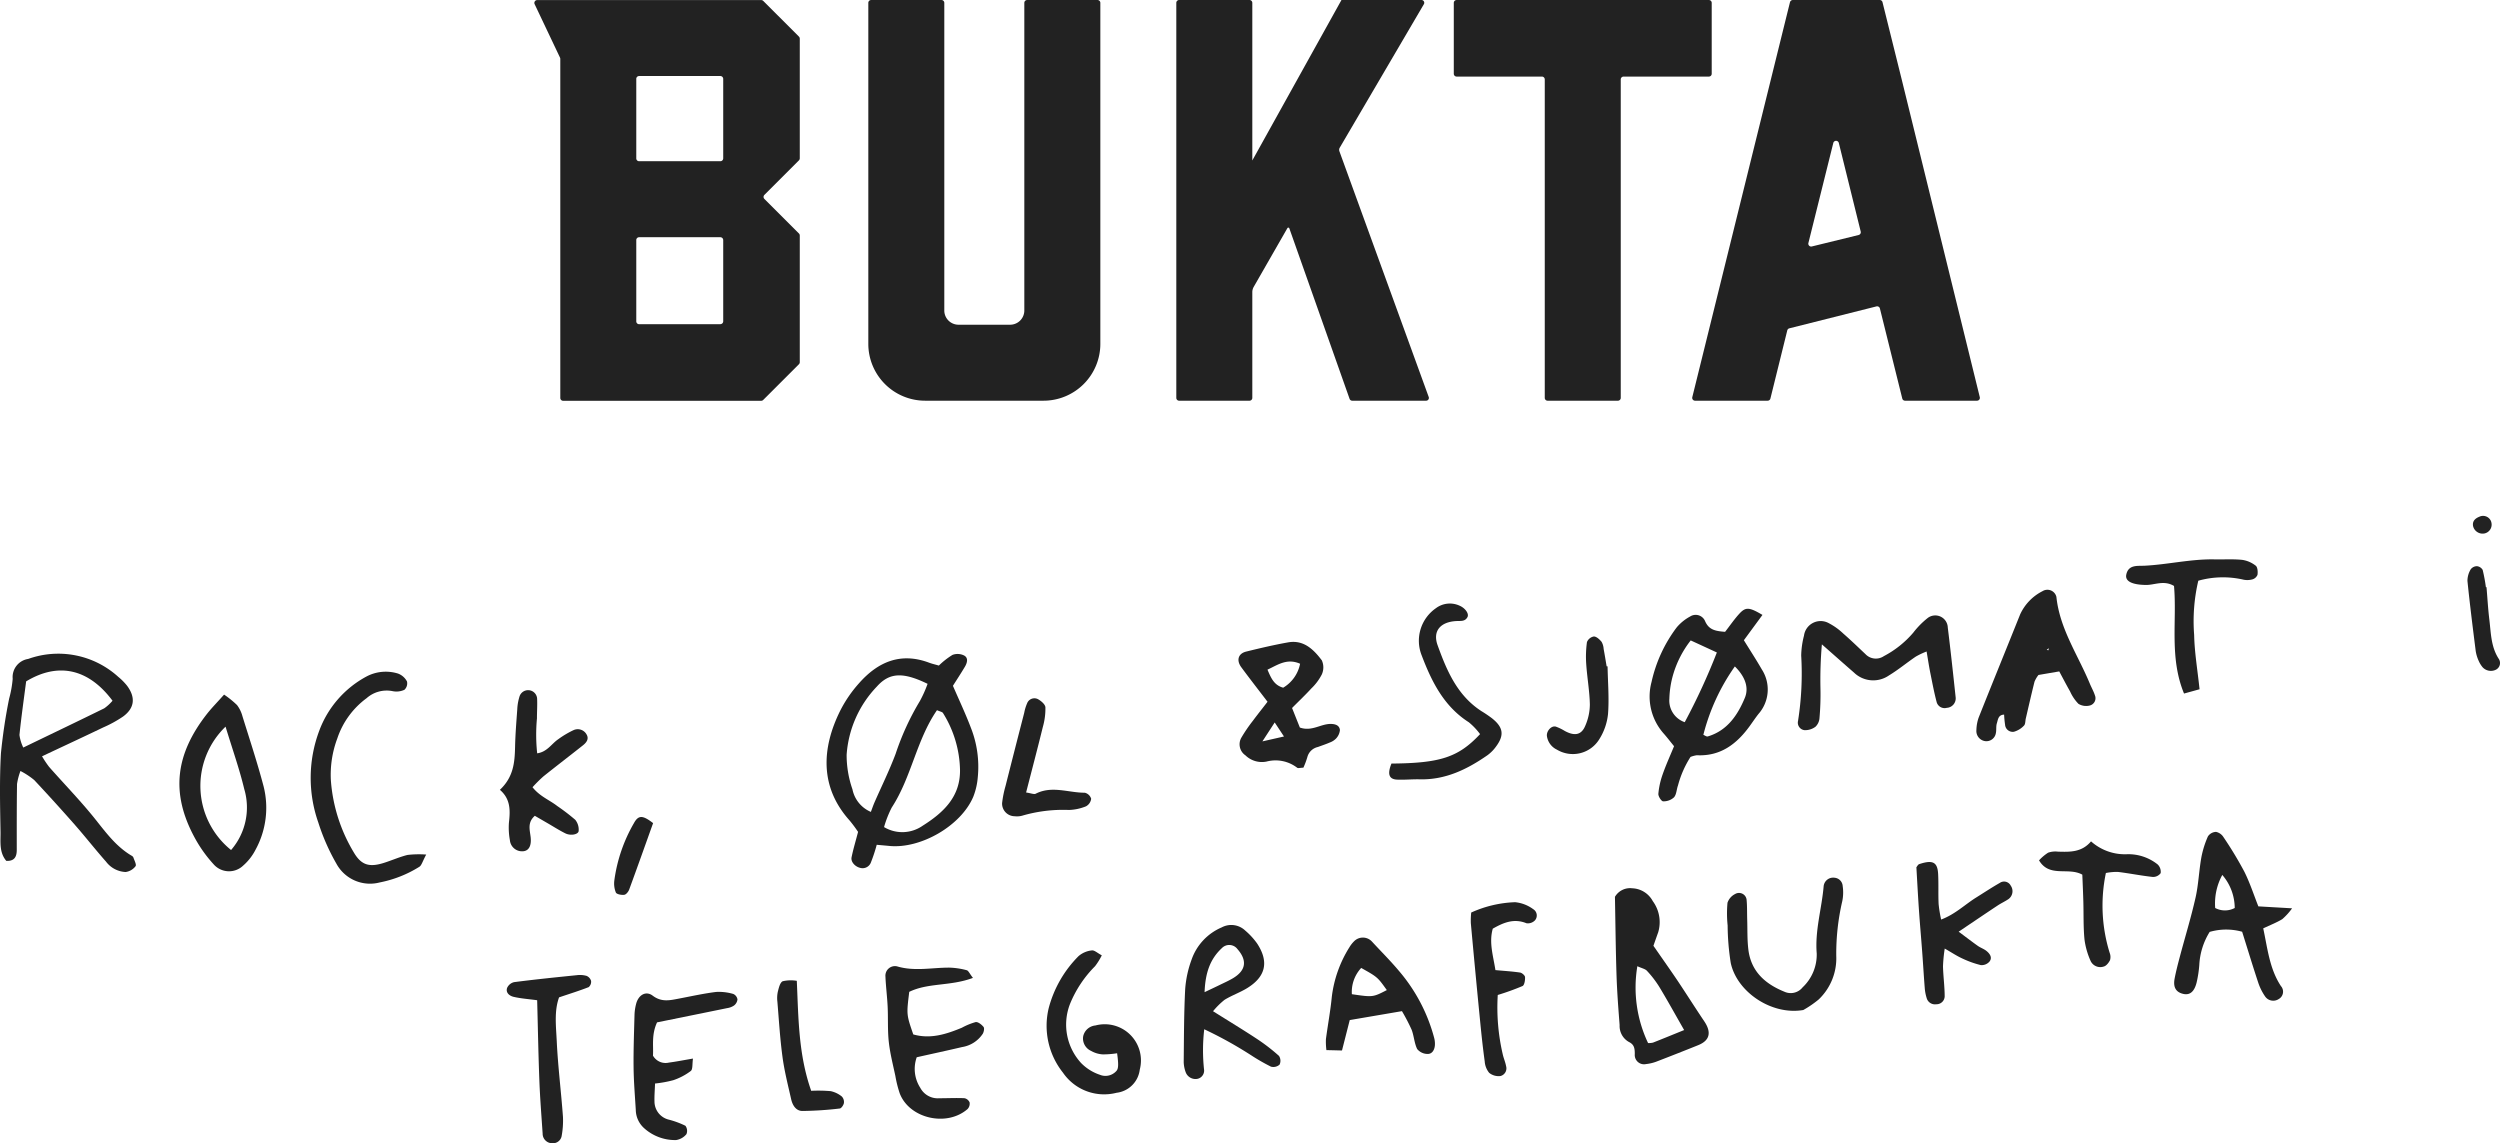 <svg xmlns="http://www.w3.org/2000/svg" width="311.228" height="142.323" viewBox="0 0 311.228 142.323">
  <g id="Group_3" data-name="Group 3" transform="translate(-857 -610)">
    <g id="Group_1" data-name="Group 1" transform="translate(923.523 610)">
      <path id="Path_1" data-name="Path 1" d="M1219.871,345.16l-12.162,49.176a.353.353,0,0,0,.342.438h9.038a.354.354,0,0,0,.344-.268l2.1-8.485a.356.356,0,0,1,.257-.257l10.846-2.73a.354.354,0,0,1,.429.259l2.785,11.213a.353.353,0,0,0,.344.268h8.962a.354.354,0,0,0,.344-.438l-9.724-39.567-2.388-9.609a.351.351,0,0,0-.342-.268h-10.827a.354.354,0,0,0-.344.268m8.538,28.986-5.824,1.427a.355.355,0,0,1-.427-.429l3.1-12.456a.355.355,0,0,1,.688,0l2.725,11.027a.352.352,0,0,1-.259.429" transform="translate(-1063.556 -344.89)" fill="#222"/>
      <path id="Path_2" data-name="Path 2" d="M1194.759,345.245v8.825a.352.352,0,0,0,.353.353h10.616a.356.356,0,0,1,.356.356v39.643a.353.353,0,0,0,.353.353h8.754a.353.353,0,0,0,.353-.353V354.779a.356.356,0,0,1,.353-.356h10.616a.352.352,0,0,0,.355-.353v-8.825a.354.354,0,0,0-.355-.353h-31.4a.353.353,0,0,0-.353.353" transform="translate(-1080.298 -344.89)" fill="#222"/>
      <path id="Path_3" data-name="Path 3" d="M1201.6,394.776h9.2a.345.345,0,0,0,.323-.463l-11.118-30.587a.534.534,0,0,1,.041-.45l10.474-17.863a.347.347,0,0,0-.3-.523h-9.958l-11.1,19.978V345.247a.357.357,0,0,0-.355-.356h-8.754a.356.356,0,0,0-.353.356v49.177a.354.354,0,0,0,.353.353h8.754a.355.355,0,0,0,.355-.353V381.268a1.33,1.33,0,0,1,.174-.661l4.193-7.313a.133.133,0,0,1,.241.023l7.5,21.225a.354.354,0,0,0,.332.234" transform="translate(-1099.783 -344.891)" fill="#222"/>
      <path id="Path_4" data-name="Path 4" d="M1182.407,345.245v38.3a1.768,1.768,0,0,1-1.768,1.769h-6.426a1.768,1.768,0,0,1-1.768-1.769v-38.3a.353.353,0,0,0-.353-.353h-8.753a.353.353,0,0,0-.353.353V387.7a7.075,7.075,0,0,0,7.074,7.074h14.734a7.077,7.077,0,0,0,7.077-7.074V345.245a.355.355,0,0,0-.356-.353h-8.754a.353.353,0,0,0-.353.353" transform="translate(-1121.411 -344.89)" fill="#222"/>
      <path id="Path_5" data-name="Path 5" d="M1177.8,349.448,1173.351,345a.362.362,0,0,0-.25-.1h-27.885a.355.355,0,0,0-.321.507l3.161,6.659a.348.348,0,0,1,.034.151v42.215a.353.353,0,0,0,.353.353H1173.1a.354.354,0,0,0,.25-.105l4.453-4.45a.363.363,0,0,0,.1-.25V374.21a.363.363,0,0,0-.1-.25l-4.306-4.306a.354.354,0,0,1,0-.5l4.306-4.306a.363.363,0,0,0,.1-.25V349.7a.363.363,0,0,0-.1-.25m-9.783,35.8H1157.9a.351.351,0,0,1-.351-.353V374.775a.351.351,0,0,1,.351-.353h10.116a.356.356,0,0,1,.356.353v10.116a.356.356,0,0,1-.356.353m0-20.283H1157.9a.351.351,0,0,1-.351-.353v-9.9a.351.351,0,0,1,.351-.353h10.116a.356.356,0,0,1,.356.353v9.9a.356.356,0,0,1-.356.353" transform="translate(-1144.861 -344.89)" fill="#222"/>
    </g>
    <g id="Group_2" data-name="Group 2" transform="translate(857 674.229)">
      <path id="Path_6" data-name="Path 6" d="M1214.025,400.849c1.156,1.672,2.124,3.035,3.056,4.42,1.1,1.652,2.161,3.333,3.271,4.98.927,1.374.7,2.39-.755,2.975q-2.622,1.056-5.262,2.071a5.286,5.286,0,0,1-1.218.28,1.158,1.158,0,0,1-1.411-1.243c0-.711-.069-1.184-.732-1.507a2.272,2.272,0,0,1-1.156-2.1c-.163-2.087-.321-4.177-.388-6.269-.1-3.138-.131-6.276-.195-9.7a2.182,2.182,0,0,1,2.149-1.064,3.029,3.029,0,0,1,2.558,1.594,4.418,4.418,0,0,1,.677,3.886c-.214.59-.417,1.181-.594,1.679m3.824,10.49c-1.126-1.966-2.08-3.7-3.1-5.386a12.719,12.719,0,0,0-1.525-1.982c-.225-.25-.645-.323-1.2-.578a16.126,16.126,0,0,0,1.335,9.563,2.18,2.18,0,0,0,.613-.053c1.163-.454,2.317-.931,3.879-1.564" transform="translate(-1008.189 -347.338)" fill="#222"/>
      <path id="Path_7" data-name="Path 7" d="M1248.05,403.061a7.421,7.421,0,0,0-4.047.018,8.591,8.591,0,0,0-1.291,4.12,14.35,14.35,0,0,1-.33,2.168c-.291,1.181-.862,1.624-1.684,1.427-.9-.218-1.266-.828-1.055-1.922.179-.927.418-1.844.661-2.757.647-2.436,1.39-4.849,1.943-7.308.367-1.624.422-3.317.714-4.964a11.826,11.826,0,0,1,.826-2.654,1.26,1.26,0,0,1,1.012-.56,1.451,1.451,0,0,1,.931.665,46.8,46.8,0,0,1,2.581,4.271c.7,1.39,1.181,2.893,1.753,4.336l4.2.243a7.764,7.764,0,0,1-1.223,1.349c-.707.429-1.491.732-2.37,1.147.544,2.5.769,5,2.2,7.18a1.047,1.047,0,0,1-.264,1.613,1.228,1.228,0,0,1-1.674-.28,6.787,6.787,0,0,1-.851-1.659c-.693-2.085-1.331-4.189-2.035-6.432m-2.471-7.074a7.4,7.4,0,0,0-.885,4.115,2.6,2.6,0,0,0,2.432,0,6.347,6.347,0,0,0-1.546-4.113" transform="translate(-968.919 -351.295)" fill="#222"/>
      <path id="Path_8" data-name="Path 8" d="M1189.481,406.411c1.975,1.241,3.755,2.317,5.492,3.464a23.494,23.494,0,0,1,2.72,2.1,1.108,1.108,0,0,1,.073,1.085,1.141,1.141,0,0,1-1.069.255,24.322,24.322,0,0,1-2.441-1.4,50.723,50.723,0,0,0-5.868-3.257,22.643,22.643,0,0,0-.028,4.978,1.046,1.046,0,0,1-.787,1.188,1.3,1.3,0,0,1-1.5-.833,4.044,4.044,0,0,1-.241-1.223c.032-3.037.028-6.076.184-9.109a13.4,13.4,0,0,1,.794-3.663,6.78,6.78,0,0,1,3.758-4.021,2.516,2.516,0,0,1,2.927.4,8.8,8.8,0,0,1,1.48,1.613q2.243,3.424-1.269,5.565c-.89.541-1.9.895-2.789,1.441a9.53,9.53,0,0,0-1.434,1.42m-1.053-2.372c.945-.45,1.406-.665,1.865-.89.567-.278,1.147-.532,1.686-.856,1.606-.966,1.78-2.2.541-3.617a1.273,1.273,0,0,0-1.936-.124c-1.454,1.349-2.062,3.046-2.156,5.487" transform="translate(-1038.471 -344.754)" fill="#222"/>
      <path id="Path_9" data-name="Path 9" d="M1180.539,399.389c-2.8,1.053-5.565.587-7.93,1.737-.351,2.833-.349,2.838.5,5.3,2.122.608,4.1-.021,6.054-.835a8.149,8.149,0,0,1,1.709-.7c.3-.048.752.312.988.606.128.161.037.622-.105.858a3.8,3.8,0,0,1-2.572,1.645c-1.828.431-3.666.826-5.643,1.269a4.342,4.342,0,0,0,.447,3.812,2.457,2.457,0,0,0,2.356,1.292c1.044,0,2.092-.055,3.136-.007a.886.886,0,0,1,.645.528.976.976,0,0,1-.257.823c-2.6,2.262-7.263,1.179-8.449-1.968a14.3,14.3,0,0,1-.534-2.133c-.3-1.418-.667-2.831-.823-4.267s-.073-2.92-.142-4.381c-.06-1.255-.223-2.5-.275-3.757a1.189,1.189,0,0,1,1.431-1.262c2.184.658,4.361.151,6.542.163a9.217,9.217,0,0,1,2.145.321c.218.055.358.424.776.956" transform="translate(-1059.415 -341.879)" fill="#222"/>
      <path id="Path_10" data-name="Path 10" d="M1187.166,409.867a11.314,11.314,0,0,1-1.778.142,3.328,3.328,0,0,1-1.466-.438,1.692,1.692,0,0,1-.982-1.8,1.72,1.72,0,0,1,1.53-1.363,4.507,4.507,0,0,1,5.517,5.5,3.3,3.3,0,0,1-2.89,2.879,6.209,6.209,0,0,1-6.668-2.5,9.374,9.374,0,0,1-1.78-8.031,14.3,14.3,0,0,1,3.714-6.478,2.985,2.985,0,0,1,1.656-.713c.319-.05.706.333,1.241.612a8.02,8.02,0,0,1-.844,1.358,14.246,14.246,0,0,0-3.113,4.693,7.084,7.084,0,0,0,1.372,7.347,5.851,5.851,0,0,0,2.342,1.47,1.819,1.819,0,0,0,2.035-.447c.282-.282.312-.782.115-2.23" transform="translate(-1048.096 -342.975)" fill="#222"/>
      <path id="Path_11" data-name="Path 11" d="M1158.9,403.113c-.72,1.56-.431,2.925-.511,4.145a1.8,1.8,0,0,0,1.991.865c.913-.119,1.817-.3,2.989-.5-.1.679-.009,1.337-.273,1.546a7.618,7.618,0,0,1-2.179,1.147,14.454,14.454,0,0,1-2.269.413c-.03.823-.092,1.525-.071,2.227a2.328,2.328,0,0,0,1.814,2.278,10.737,10.737,0,0,1,2.039.757,1.069,1.069,0,0,1,.126,1.041,2.055,2.055,0,0,1-1.291.736,5.745,5.745,0,0,1-4.015-1.514,3.112,3.112,0,0,1-1-2.237c-.108-1.773-.257-3.549-.275-5.326-.023-2.2.06-4.4.119-6.59a6.135,6.135,0,0,1,.186-1.239c.266-1.124,1.2-1.727,2.074-1.069,1.115.84,2.138.578,3.262.365,1.539-.291,3.076-.635,4.629-.828a6.37,6.37,0,0,1,2.145.25.9.9,0,0,1,.518.677,1.1,1.1,0,0,1-.429.762,2.06,2.06,0,0,1-.867.326c-2.858.587-5.721,1.165-8.715,1.773" transform="translate(-1077.1 -340.07)" fill="#222"/>
      <path id="Path_12" data-name="Path 12" d="M1224.814,409.587c-3.934.679-8.244-2.234-9.027-5.847a31.118,31.118,0,0,1-.39-4.682,14.7,14.7,0,0,1-.018-2.822,1.888,1.888,0,0,1,.936-1.083.95.95,0,0,1,1.441.686c.08.83.051,1.67.078,2.5.039,1.255-.007,2.521.149,3.762.339,2.682,2.087,4.235,4.464,5.2a1.892,1.892,0,0,0,2.278-.53,5.6,5.6,0,0,0,1.762-4.239c-.234-2.865.638-5.6.867-8.4a1.193,1.193,0,0,1,1.367-1.012,1.105,1.105,0,0,1,1,1.044,5.406,5.406,0,0,1-.05,1.863,28.865,28.865,0,0,0-.75,6.852,7.066,7.066,0,0,1-2.186,5.391,12.854,12.854,0,0,1-1.915,1.314" transform="translate(-1000.322 -348.077)" fill="#222"/>
      <path id="Path_13" data-name="Path 13" d="M1196.523,406.636c-.317,1.246-.624,2.45-.964,3.785-.672-.018-1.252-.032-1.94-.048a8.449,8.449,0,0,1-.06-1.365c.232-1.764.564-3.517.734-5.285a14.955,14.955,0,0,1,2.2-6.168,3.734,3.734,0,0,1,.578-.736,1.532,1.532,0,0,1,2.225.05c1.133,1.229,2.326,2.411,3.395,3.693a21.152,21.152,0,0,1,4.344,8.29,2.847,2.847,0,0,1,.088.931c-.046.567-.342,1.09-.922,1.069a1.683,1.683,0,0,1-1.28-.61c-.362-.734-.394-1.622-.69-2.4a23.856,23.856,0,0,0-1.207-2.319l-6.5,1.11m1.427-6.489a4.4,4.4,0,0,0-1.163,3.269c2.615.383,2.615.383,4.352-.512-1.159-1.62-1.159-1.62-3.189-2.757" transform="translate(-1028.493 -343.873)" fill="#222"/>
      <path id="Path_14" data-name="Path 14" d="M1230.857,400.936c1.087.81,1.723,1.3,2.383,1.766.34.239.76.376,1.081.635.417.337.768.826.367,1.328a1.3,1.3,0,0,1-1.064.434,12.073,12.073,0,0,1-2.349-.844c-.658-.3-1.266-.709-2.152-1.218a19.129,19.129,0,0,0-.216,2.223c.032,1.253.209,2.5.209,3.755a1.016,1.016,0,0,1-1.055.956,1.066,1.066,0,0,1-1.191-.787,5.529,5.529,0,0,1-.234-1.223c-.117-1.464-.2-2.927-.31-4.388-.13-1.778-.292-3.549-.413-5.326-.121-1.759-.214-3.521-.319-5.331.09-.1.193-.34.358-.392,1.674-.555,2.269-.257,2.349,1.22.067,1.255,0,2.514.062,3.769a16.478,16.478,0,0,0,.312,1.913c1.768-.667,2.971-1.879,4.379-2.753.974-.608,1.933-1.246,2.932-1.814a.929.929,0,0,1,1.351.34,1.213,1.213,0,0,1-.264,1.67c-.429.294-.913.514-1.349.8-1.475.977-2.941,1.973-4.867,3.267" transform="translate(-987.021 -349.179)" fill="#222"/>
      <path id="Path_15" data-name="Path 15" d="M1201.47,395.73a14.423,14.423,0,0,1,5.462-1.285,4.555,4.555,0,0,1,2.264.874.921.921,0,0,1,.211,1.381,1.222,1.222,0,0,1-1.055.367c-1.55-.631-2.849-.1-4.2.674-.486,1.718.041,3.319.33,5.157,1.053.1,2.065.156,3.063.305.243.034.613.36.624.567.021.379-.076,1-.314,1.112a31.9,31.9,0,0,1-3.083,1.113,25.679,25.679,0,0,0,.613,7.35c.11.509.33.993.422,1.5a.986.986,0,0,1-.693,1.239,1.86,1.86,0,0,1-1.413-.4,2.512,2.512,0,0,1-.553-1.418c-.229-1.663-.408-3.335-.571-5.005q-.6-6.1-1.158-12.213a9.9,9.9,0,0,1,.048-1.319" transform="translate(-1018.314 -346.358)" fill="#222"/>
      <path id="Path_16" data-name="Path 16" d="M1240.575,395.076a19.853,19.853,0,0,0,.466,9.935,1.416,1.416,0,0,1,.048.918c-.16.328-.477.732-.793.8a1.329,1.329,0,0,1-1.613-.674,9.537,9.537,0,0,1-.771-2.677c-.154-1.562-.1-3.145-.145-4.719-.032-1.138-.083-2.273-.128-3.372-1.764-.975-4.081.406-5.388-1.778a5.742,5.742,0,0,1,1.126-.954,2.742,2.742,0,0,1,1.234-.131c1.484.044,2.962.092,4.113-1.28a6.324,6.324,0,0,0,4.5,1.6,5.839,5.839,0,0,1,3.8,1.278,1.275,1.275,0,0,1,.369,1.076,1.162,1.162,0,0,1-.984.475c-1.452-.156-2.888-.45-4.342-.626a7.019,7.019,0,0,0-1.491.135" transform="translate(-978.409 -350.63)" fill="#222"/>
      <path id="Path_17" data-name="Path 17" d="M1152.885,401.537c-1.115-.151-2.042-.213-2.934-.422-.5-.115-1.016-.5-.814-1.112a1.28,1.28,0,0,1,.874-.72c2.59-.333,5.189-.6,7.79-.863a3.092,3.092,0,0,1,1.224.083.979.979,0,0,1,.567.629.885.885,0,0,1-.3.773c-1.154.452-2.344.821-3.687,1.275-.622,1.718-.374,3.617-.287,5.457.147,3.133.542,6.255.771,9.387a10.528,10.528,0,0,1-.172,2.468,1.1,1.1,0,0,1-1.172.846,1.188,1.188,0,0,1-1.184-1.2c-.147-2.188-.321-4.375-.406-6.565-.126-3.237-.181-6.476-.275-10.033" transform="translate(-1086.007 -341.245)" fill="#222"/>
      <path id="Path_18" data-name="Path 18" d="M1168,412.437a17.806,17.806,0,0,1,2.443.044,3.319,3.319,0,0,1,1.369.661.989.989,0,0,1,.264.819c-.046.257-.314.658-.516.679a43.484,43.484,0,0,1-4.659.307c-.81-.007-1.236-.743-1.4-1.5-.39-1.732-.833-3.461-1.069-5.219-.307-2.276-.445-4.576-.635-6.868a3.788,3.788,0,0,1,.05-1.248c.122-.475.266-1.147.608-1.314a4.452,4.452,0,0,1,1.757-.053c.211,4.668.2,9.171,1.791,13.688" transform="translate(-1067.017 -340.87)" fill="#222"/>
      <path id="Path_19" data-name="Path 19" d="M1220.5,381.392c.64-.821,1.17-1.606,1.805-2.289.773-.828,1.225-.778,2.849.181q-1.16,1.583-2.315,3.152c.819,1.326,1.555,2.454,2.227,3.622a4.6,4.6,0,0,1-.408,5.556c-.388.493-.736,1.018-1.106,1.528-1.624,2.23-3.633,3.755-6.567,3.611a3.443,3.443,0,0,0-.787.209,12.571,12.571,0,0,0-1.562,3.558c-.181.491-.179,1.113-.493,1.47a1.9,1.9,0,0,1-1.355.5c-.218,0-.622-.628-.594-.94a9.788,9.788,0,0,1,.537-2.422c.41-1.177.931-2.317,1.417-3.5-.47-.578-.846-1.071-1.255-1.537a6.938,6.938,0,0,1-1.548-6.457,17.563,17.563,0,0,1,3.135-6.8,5.747,5.747,0,0,1,1.675-1.356,1.268,1.268,0,0,1,1.851.569c.468,1.092,1.271,1.25,2.494,1.342m-4.278,1.069a12.7,12.7,0,0,0-2.167,4.186,11.9,11.9,0,0,0-.491,3.062,2.85,2.85,0,0,0,1.913,2.932,79.129,79.129,0,0,0,4-8.678c-1.181-.548-2.191-1.012-3.253-1.5m5.494,3.237a25.649,25.649,0,0,0-3.922,8.515c.186.073.4.248.551.2,2.44-.723,3.73-2.679,4.613-4.8.585-1.406-.106-2.792-1.241-3.913" transform="translate(-1005.743 -366.961)" fill="#222"/>
      <path id="Path_20" data-name="Path 20" d="M1239.166,387.645c-.971.167-1.776.305-2.585.443a3.58,3.58,0,0,0-.491.835c-.383,1.521-.727,3.051-1.085,4.579-.071.305-.041.711-.229.892a2.756,2.756,0,0,1-1.252.764.954.954,0,0,1-1.1-.879,12.329,12.329,0,0,1-.119-1.255c-.743.021-.762.638-.9,1.069-.126.385-.039.837-.129,1.241a1.194,1.194,0,0,1-1.385.982,1.273,1.273,0,0,1-1.037-1.363,5.079,5.079,0,0,1,.273-1.537c1.707-4.3,3.455-8.577,5.173-12.869a6.092,6.092,0,0,1,2.787-2.893,1.15,1.15,0,0,1,1.727.713c.415,3.987,2.693,7.244,4.168,10.816.2.482.466.94.624,1.434a.937.937,0,0,1-.608,1.266,1.842,1.842,0,0,1-1.438-.2,5.294,5.294,0,0,1-1.046-1.551c-.461-.805-.885-1.631-1.346-2.487m-1.344-2.631c.014-.089.025-.177.039-.264l-.254.218c.073.016.144.032.215.046" transform="translate(-982.81 -368.289)" fill="#222"/>
      <path id="Path_21" data-name="Path 21" d="M1222.15,382.478a51.937,51.937,0,0,0-.179,5.4,33.727,33.727,0,0,1-.117,3.757,1.656,1.656,0,0,1-.5,1.1,2.145,2.145,0,0,1-1.367.427.939.939,0,0,1-.805-1.152,37.974,37.974,0,0,0,.394-8.13,10.579,10.579,0,0,1,.346-2.48,2.092,2.092,0,0,1,3.113-1.544,7.857,7.857,0,0,1,1.769,1.271c.947.823,1.851,1.7,2.764,2.562a1.782,1.782,0,0,0,2.3.255,12.375,12.375,0,0,0,3.659-2.92,10.4,10.4,0,0,1,1.748-1.787,1.557,1.557,0,0,1,2.549,1.152c.36,2.906.674,5.817.984,8.728a1.179,1.179,0,0,1-1.112,1.266,1.027,1.027,0,0,1-1.248-.679c-.321-1.209-.551-2.443-.8-3.67-.163-.814-.285-1.638-.461-2.666a9.687,9.687,0,0,0-1.344.635c-1.126.762-2.177,1.64-3.337,2.342a3.441,3.441,0,0,1-4.352-.346c-1.167-1.012-2.322-2.039-4.012-3.526" transform="translate(-995.342 -366.492)" fill="#222"/>
      <path id="Path_22" data-name="Path 22" d="M1197.269,398.157c6.063-.048,8.322-.775,11.025-3.666a8.332,8.332,0,0,0-1.4-1.475c-3.106-1.982-4.636-5.072-5.872-8.334a4.927,4.927,0,0,1,1.78-5.87,2.884,2.884,0,0,1,2.975-.294c.672.3,1.17.986.947,1.406-.3.569-.835.463-1.363.491-2,.1-2.994,1.236-2.354,3.01,1.138,3.163,2.455,6.272,5.471,8.214a15.606,15.606,0,0,1,1.3.881c1.4,1.115,1.555,2.085.525,3.487a4.781,4.781,0,0,1-1.09,1.112c-2.532,1.762-5.23,3.078-8.425,3-.941-.023-1.886.08-2.824.037-1.023-.046-1.23-.7-.7-2" transform="translate(-1024.038 -367.329)" fill="#222"/>
      <path id="Path_23" data-name="Path 23" d="M1245.963,378.5a22.076,22.076,0,0,0-.516,6.76c.046,2.179.42,4.352.672,6.751l-1.932.534c-1.853-4.5-.862-9.068-1.248-13.394-1.28-.757-2.413-.1-3.531-.124-1.654-.03-2.587-.445-2.411-1.289.264-1.266,1.4-1.06,2.282-1.106,2.913-.149,5.776-.849,8.708-.789,1.149.023,2.305-.057,3.443.06a3.531,3.531,0,0,1,1.682.727c.236.181.275.762.22,1.133a.976.976,0,0,1-.656.576,2.419,2.419,0,0,1-1.221,0,11.35,11.35,0,0,0-5.494.161" transform="translate(-972.294 -370.434)" fill="#222"/>
      <path id="Path_24" data-name="Path 24" d="M1213.1,383.749c.037,1.975.209,3.964.057,5.925a7.267,7.267,0,0,1-1.122,3.193,3.858,3.858,0,0,1-5.241,1.241,2.205,2.205,0,0,1-1.245-1.7c-.069-.61.555-1.33,1.119-1.163a5.937,5.937,0,0,1,1.1.534c1.2.651,2.048.528,2.533-.589a6.74,6.74,0,0,0,.594-2.707c-.034-1.663-.335-3.322-.449-4.987a13.343,13.343,0,0,1,.087-2.776,1.14,1.14,0,0,1,.86-.7c.328,0,.714.367.961.665a2.016,2.016,0,0,1,.257.888c.135.718.25,1.441.372,2.161l.117.009" transform="translate(-1012.972 -365.013)" fill="#222"/>
      <path id="Path_25" data-name="Path 25" d="M1257.881,378.818c.115,1.356.191,2.718.356,4.069.2,1.645.195,3.34,1.149,4.826a.935.935,0,0,1-.305,1.365,1.4,1.4,0,0,1-1.7-.305,3.436,3.436,0,0,1-.484-.8,4.734,4.734,0,0,1-.36-1.2c-.367-2.909-.732-5.817-1.03-8.733a2.8,2.8,0,0,1,.408-1.443.977.977,0,0,1,.776-.39.935.935,0,0,1,.713.468,20.5,20.5,0,0,1,.4,2.152l.083-.012" transform="translate(-948.332 -369.951)" fill="#222"/>
      <path id="Path_26" data-name="Path 26" d="M1172.693,404.726a19.9,19.9,0,0,1-.739,2.237,1.1,1.1,0,0,1-1.287.647c-.656-.142-1.223-.746-1.106-1.324.207-1.021.514-2.023.81-3.163a17.2,17.2,0,0,0-1.053-1.418c-3.684-4.1-3.549-8.935-1.131-13.747a15.909,15.909,0,0,1,2.314-3.354c2.342-2.647,5.166-3.874,8.708-2.546.387.145.8.236,1.218.36a9.606,9.606,0,0,1,1.7-1.33,1.814,1.814,0,0,1,1.452.08c.544.3.376.908.1,1.379-.477.805-.991,1.587-1.5,2.39.771,1.78,1.571,3.473,2.234,5.219a13.244,13.244,0,0,1,.86,6.166,8.486,8.486,0,0,1-.562,2.432c-1.528,3.608-6.551,6.51-10.465,6.116-.413-.041-.83-.076-1.553-.142m6.331-20.037c-3.081-1.5-4.755-1.406-6.313.337a13.618,13.618,0,0,0-3.764,8.485,12.909,12.909,0,0,0,.723,4.306,3.889,3.889,0,0,0,2.294,2.817c.149-.395.282-.794.448-1.177.886-2.021,1.865-4.005,2.638-6.065a32.56,32.56,0,0,1,3.021-6.57,15.078,15.078,0,0,0,.954-2.133m-5.418,17.835a4.417,4.417,0,0,0,4.8-.167c2.574-1.624,4.689-3.59,4.655-6.928a13.852,13.852,0,0,0-2.122-7.106c-.089-.145-.357-.179-.745-.353-2.558,3.7-3.177,8.354-5.634,12.119a13.388,13.388,0,0,0-.957,2.436" transform="translate(-1063.548 -363.789)" fill="#222"/>
      <path id="Path_27" data-name="Path 27" d="M1122.373,406.734c-.9-1.064-.7-2.381-.716-3.6-.057-3.25-.135-6.51.048-9.754a67.607,67.607,0,0,1,1.023-6.84,13.7,13.7,0,0,0,.443-2.471,2.285,2.285,0,0,1,1.929-2.473,11.1,11.1,0,0,1,11.206,2.223,7.267,7.267,0,0,1,1.106,1.117c1.083,1.459.938,2.776-.5,3.831a15.115,15.115,0,0,1-2.475,1.358c-2.456,1.179-4.925,2.328-7.613,3.59a12.572,12.572,0,0,0,.89,1.333c1.739,1.966,3.56,3.858,5.235,5.879,1.539,1.858,2.874,3.893,5.017,5.159a.509.509,0,0,1,.227.216c.119.374.418.908.271,1.1a1.872,1.872,0,0,1-1.234.72,3.227,3.227,0,0,1-2.436-1.287c-1.321-1.493-2.551-3.067-3.865-4.565q-2.491-2.835-5.072-5.592a9.564,9.564,0,0,0-1.72-1.133,7.864,7.864,0,0,0-.427,1.629c-.039,2.727-.034,5.459-.032,8.189,0,.86-.285,1.418-1.3,1.374M1135.6,386.8c-2.987-4-6.76-4.826-10.754-2.411-.273,2.12-.6,4.39-.833,6.668a5.111,5.111,0,0,0,.475,1.571c3.514-1.7,6.811-3.276,10.084-4.886a5.542,5.542,0,0,0,1.028-.943" transform="translate(-1121.591 -363.793)" fill="#222"/>
      <path id="Path_28" data-name="Path 28" d="M1136.889,383.178a11.647,11.647,0,0,1,1.61,1.3,4,4,0,0,1,.679,1.4c.9,2.895,1.853,5.778,2.627,8.708a10.888,10.888,0,0,1-1.012,7.925,6.6,6.6,0,0,1-1.521,1.947,2.546,2.546,0,0,1-3.68-.151,16.621,16.621,0,0,1-2.358-3.31c-3.03-5.576-2.4-10.419,1.553-15.452.574-.727,1.232-1.388,2.1-2.365m.186,3.987a10.249,10.249,0,0,0,.686,15.358,8.076,8.076,0,0,0,1.64-7.591c-.6-2.507-1.47-4.95-2.326-7.767" transform="translate(-1108.993 -360.934)" fill="#222"/>
      <path id="Path_29" data-name="Path 29" d="M1195.473,388.545l.97,2.431c1.468.525,2.583-.447,3.819-.447.564,0,1.112.151,1.17.764a1.778,1.778,0,0,1-.484,1.053,2.054,2.054,0,0,1-.791.5c-.48.209-.982.372-1.473.555a1.737,1.737,0,0,0-1.3,1.229,9.787,9.787,0,0,1-.5,1.344c-.379.009-.649.1-.776.007a4.418,4.418,0,0,0-3.821-.766,2.93,2.93,0,0,1-2.622-.78,1.66,1.66,0,0,1-.477-2.243,19.007,19.007,0,0,1,1.418-2.069c.553-.75,1.138-1.475,1.814-2.354-1.128-1.482-2.218-2.872-3.264-4.294-.64-.867-.392-1.707.6-1.952,1.734-.427,3.473-.837,5.23-1.149,1.929-.342,3.168.881,4.191,2.237a2.121,2.121,0,0,1,0,1.755,6.523,6.523,0,0,1-1.312,1.752c-.7.769-1.459,1.486-2.392,2.425m1-5.508c-1.64-.72-2.78.145-4.06.736.454,1.076.83,1.931,1.955,2.246a4.458,4.458,0,0,0,2.105-2.982m-2.007,9.056c-.436-.661-.725-1.1-1.154-1.746l-1.532,2.356,2.686-.61" transform="translate(-1034.623 -364.634)" fill="#222"/>
      <path id="Path_30" data-name="Path 30" d="M1152.836,404.692c-.468.86-.569,1.344-.858,1.525a14.545,14.545,0,0,1-4.934,1.948,4.759,4.759,0,0,1-5.384-2.324,26.031,26.031,0,0,1-2.266-5.157,16.713,16.713,0,0,1,.124-11.405,12.658,12.658,0,0,1,5.85-6.735,5.124,5.124,0,0,1,3.954-.383,2.086,2.086,0,0,1,1.119.984,1.093,1.093,0,0,1-.319,1.037,2.364,2.364,0,0,1-1.491.165,3.765,3.765,0,0,0-3.219.881,10.214,10.214,0,0,0-3.645,5.008,12.867,12.867,0,0,0-.8,5.251,20.24,20.24,0,0,0,2.835,8.912c.931,1.6,1.92,1.906,3.723,1.344,1-.312,1.963-.746,2.975-1a12.128,12.128,0,0,1,2.33-.048" transform="translate(-1099.774 -362.538)" fill="#222"/>
      <path id="Path_31" data-name="Path 31" d="M1152.783,395.029c.908,1.147,2.126,1.592,3.092,2.347a24.937,24.937,0,0,1,2.232,1.711,1.946,1.946,0,0,1,.42,1.376c-.023.45-.993.638-1.651.31-.748-.369-1.454-.824-2.177-1.243-.532-.307-1.064-.617-1.629-.945-.94.83-.626,1.736-.523,2.636.124,1.055-.2,1.654-.821,1.764a1.516,1.516,0,0,1-1.76-1.372,8.558,8.558,0,0,1-.119-2.186c.17-1.493.216-2.927-1.126-4.076,1.72-1.615,1.847-3.462,1.89-5.356.035-1.569.163-3.138.275-4.7a6.246,6.246,0,0,1,.266-1.528,1.124,1.124,0,0,1,2.2.181c.046.833-.021,1.67-.016,2.5a21.943,21.943,0,0,0,.027,4.359c1.257-.177,1.789-1.2,2.636-1.764a11.4,11.4,0,0,1,1.872-1.113,1.248,1.248,0,0,1,1.64.528c.33.557-.011,1-.434,1.34-1.638,1.3-3.3,2.571-4.936,3.879a17.893,17.893,0,0,0-1.36,1.353" transform="translate(-1086.489 -361.254)" fill="#222"/>
      <path id="Path_32" data-name="Path 32" d="M1178.968,395.112c.6.083.977.262,1.2.147,2.023-1.03,4.079-.112,6.111-.119a1.1,1.1,0,0,1,.787.752,1.24,1.24,0,0,1-.651.943,6.1,6.1,0,0,1-2.12.45,18.145,18.145,0,0,0-5.831.718,2.5,2.5,0,0,1-.927.064,1.576,1.576,0,0,1-1.56-1.629,13.079,13.079,0,0,1,.429-2.14q1.149-4.552,2.324-9.1a5.55,5.55,0,0,1,.363-1.193.969.969,0,0,1,1.3-.537c.413.209.954.665.977,1.041a8.411,8.411,0,0,1-.326,2.464c-.643,2.624-1.333,5.237-2.078,8.136" transform="translate(-1051.225 -360.681)" fill="#222"/>
      <path id="Path_33" data-name="Path 33" d="M1159.77,390.579c-.993,2.773-1.971,5.531-2.98,8.276-.1.268-.381.622-.613.651-.349.044-.943-.064-1.046-.287a2.98,2.98,0,0,1-.186-1.521,19.354,19.354,0,0,1,2.429-7.1c.571-1.051,1.106-1.009,2.395-.016" transform="translate(-1078.463 -352.34)" fill="#222"/>
      <path id="Path_34" data-name="Path 34" d="M1258.089,374.272a1.121,1.121,0,0,1-.879,1.395,1.219,1.219,0,0,1-1.394-.927c-.113-.642.3-.968.8-1.168a1.066,1.066,0,0,1,1.477.7" transform="translate(-947.941 -373.481)" fill="#222"/>
    </g>
  </g>
</svg>

